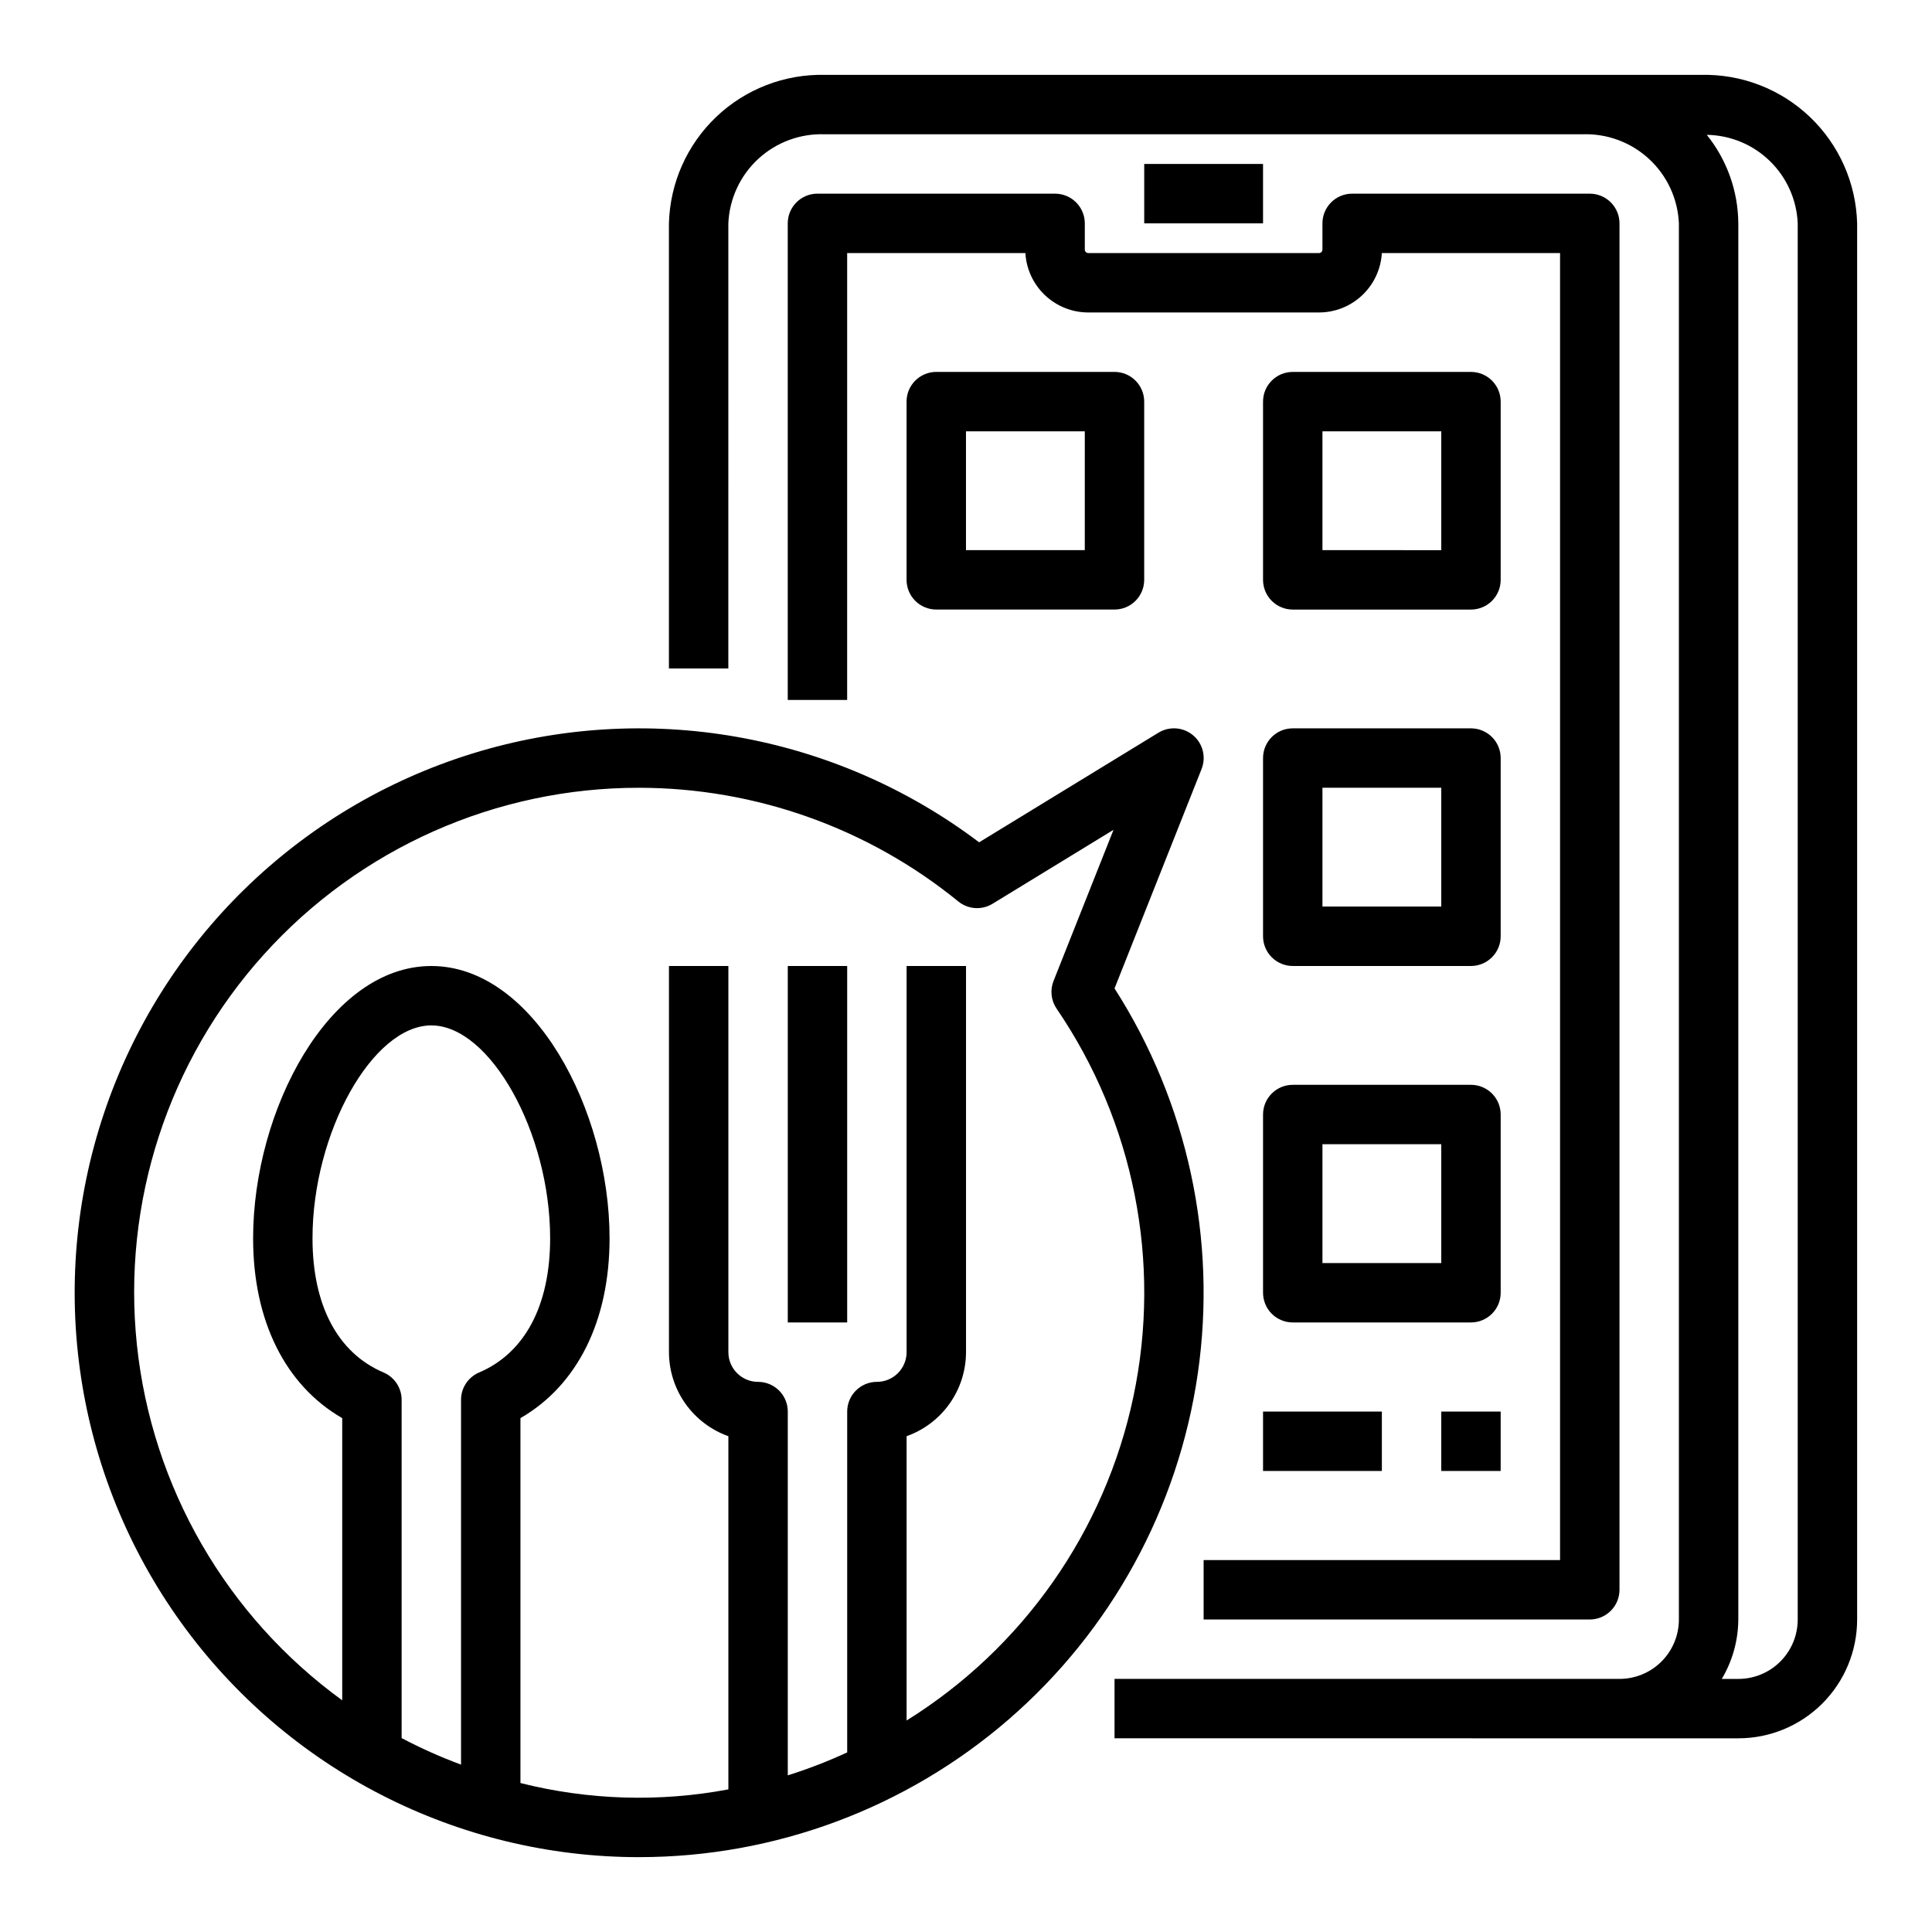 <?xml version="1.0" encoding="UTF-8"?>
<!-- Uploaded to: ICON Repo, www.iconrepo.com, Generator: ICON Repo Mixer Tools -->
<svg fill="#000000" width="800px" height="800px" version="1.1" viewBox="144 144 512 512" xmlns="http://www.w3.org/2000/svg">
 <g>
  <path d="m594.83 163.84h-232.23c-10.695-0.242-21.051 3.766-28.797 11.141-7.746 7.379-12.25 17.527-12.531 28.223v117.95h15.742l0.004-117.95c0.277-6.519 3.125-12.664 7.918-17.086 4.793-4.426 11.145-6.773 17.664-6.531h200.74c6.519-0.242 12.871 2.106 17.664 6.531 4.793 4.422 7.641 10.566 7.918 17.086v369.98c0 4.176-1.656 8.18-4.609 11.133s-6.957 4.609-11.133 4.609h-133.82v15.742l165.31 0.004c8.352 0 16.359-3.316 22.266-9.223 5.902-5.906 9.223-13.914 9.223-22.266v-369.98c-0.281-10.695-4.785-20.844-12.531-28.223-7.746-7.375-18.102-11.383-28.797-11.141zm25.582 409.35c0 4.176-1.656 8.18-4.609 11.133-2.953 2.953-6.957 4.609-11.133 4.609h-4.379c2.836-4.766 4.344-10.199 4.379-15.742v-369.98c-0.055-8.547-3-16.82-8.359-23.477 6.254 0.094 12.238 2.578 16.719 6.945 4.484 4.363 7.125 10.277 7.383 16.531z"/>
  <path d="m423.61 195.32h-62.977c-4.348 0-7.871 3.527-7.871 7.875v126.3h15.742l0.004-118.43h47.23c0.246 4.25 2.106 8.25 5.199 11.176 3.094 2.926 7.191 4.562 11.449 4.566h61.121c4.266 0.008 8.375-1.621 11.477-4.551 3.106-2.926 4.973-6.93 5.219-11.191h47.23v346.37h-94.461v15.742l102.34 0.004c2.086 0 4.09-0.828 5.566-2.305 1.477-1.477 2.305-3.481 2.305-5.566v-362.11c0-2.09-0.828-4.09-2.305-5.566-1.477-1.477-3.481-2.309-5.566-2.309h-62.977c-4.348 0-7.875 3.527-7.875 7.875v6.941c0 0.246-0.098 0.484-0.27 0.656-0.176 0.176-0.41 0.273-0.656 0.273h-61.121c-0.246 0-0.48-0.098-0.656-0.273-0.172-0.172-0.27-0.41-0.27-0.656v-6.941c0-2.09-0.832-4.09-2.309-5.566-1.477-1.477-3.477-2.309-5.566-2.309z"/>
  <path d="m447.23 187.45h31.488v15.742h-31.488z"/>
  <path d="m352.77 400h15.742v94.465h-15.742z"/>
  <path d="m313.41 636.16c35.949-0.004 70.695-12.953 97.879-36.48 27.18-23.531 44.977-56.059 50.133-91.637 5.156-35.582-2.676-71.824-22.059-102.1l23.066-58.145-0.004 0.004c1.258-3.152 0.355-6.75-2.238-8.934-2.59-2.184-6.289-2.465-9.184-0.695l-47.523 29.047c-38.406-28.996-88.418-37.738-134.39-23.496-45.965 14.246-82.273 49.738-97.555 95.367-15.285 45.633-7.676 95.832 20.441 134.89 28.117 39.055 73.305 62.199 121.43 62.184zm-67.77-128.44c-12.141-5.164-18.824-17.789-18.824-35.559 0-27.945 15.895-56.418 31.488-56.418s31.488 28.473 31.488 56.418c0 17.766-6.684 30.395-18.82 35.559-2.894 1.23-4.781 4.066-4.793 7.211v96.715c-5.394-2.004-10.656-4.352-15.746-7.035v-89.68c-0.012-3.144-1.898-5.981-4.793-7.211zm67.77-154.95c30.801 0.035 60.652 10.668 84.539 30.117 2.586 2.117 6.231 2.367 9.082 0.625l32.062-19.602-15.883 40.027c-0.977 2.43-0.68 5.18 0.785 7.344 20.52 30.062 27.879 67.199 20.375 102.81-7.5 35.617-29.211 66.625-60.113 85.859v-75.344c4.602-1.637 8.586-4.652 11.402-8.641 2.82-3.984 4.336-8.746 4.344-13.629v-102.34h-15.746v102.34c0 2.086-0.828 4.09-2.305 5.566-1.477 1.477-3.481 2.305-5.566 2.305-4.348 0-7.871 3.523-7.871 7.871v90.324c-5.113 2.363-10.371 4.394-15.746 6.086v-96.41c0-2.086-0.828-4.09-2.305-5.566-1.477-1.477-3.481-2.305-5.566-2.305-4.348 0-7.871-3.523-7.871-7.871v-102.34h-15.746v102.34c0.008 4.883 1.523 9.645 4.344 13.629 2.816 3.988 6.801 7.004 11.402 8.641v93.598c-18.273 3.438-37.078 2.863-55.105-1.684v-96.699c15.082-8.707 23.617-25.758 23.617-47.656 0-34.066-20.199-72.164-47.234-72.164-27.031 0-47.23 38.102-47.23 72.164 0 21.898 8.535 38.949 23.617 47.656v74.785-0.004c-30.68-22.27-50.461-56.523-54.414-94.227-3.953-37.703 8.289-75.312 33.68-103.46s61.543-44.199 99.453-44.145z"/>
  <path d="m392.12 242.56c-4.348 0-7.871 3.523-7.871 7.871v47.234c0 2.086 0.828 4.09 2.305 5.566 1.477 1.473 3.481 2.305 5.566 2.305h47.234c2.086 0 4.09-0.832 5.566-2.305 1.477-1.477 2.305-3.481 2.305-5.566v-47.234c0-2.086-0.828-4.09-2.305-5.566-1.477-1.477-3.481-2.305-5.566-2.305zm39.359 47.23h-31.484v-31.488h31.488z"/>
  <path d="m486.59 305.54h47.234c2.086 0 4.09-0.832 5.566-2.305 1.477-1.477 2.305-3.481 2.305-5.566v-47.234c0-2.086-0.828-4.09-2.305-5.566-1.477-1.477-3.481-2.305-5.566-2.305h-47.234c-4.348 0-7.871 3.523-7.871 7.871v47.234c0 2.086 0.828 4.09 2.305 5.566 1.477 1.473 3.481 2.305 5.566 2.305zm7.871-47.23h31.488v31.488l-31.488-0.004z"/>
  <path d="m478.72 392.12c0 2.09 0.828 4.09 2.305 5.566 1.477 1.477 3.481 2.309 5.566 2.309h47.234c2.086 0 4.09-0.832 5.566-2.309 1.477-1.477 2.305-3.477 2.305-5.566v-47.23c0-2.09-0.828-4.09-2.305-5.566s-3.481-2.305-5.566-2.305h-47.234c-4.348 0-7.871 3.523-7.871 7.871zm15.742-39.359h31.488v31.488h-31.488z"/>
  <path d="m478.72 486.59c0 2.09 0.828 4.09 2.305 5.566 1.477 1.477 3.481 2.305 5.566 2.305h47.234c2.086 0 4.09-0.828 5.566-2.305s2.305-3.477 2.305-5.566v-47.23c0-2.09-0.828-4.09-2.305-5.566-1.477-1.477-3.481-2.305-5.566-2.305h-47.234c-4.348 0-7.871 3.523-7.871 7.871zm15.742-39.359h31.488v31.488h-31.488z"/>
  <path d="m478.72 518.08h31.488v15.742h-31.488z"/>
  <path d="m525.95 518.08h15.742v15.742h-15.742z"/>
 </g>
</svg>
